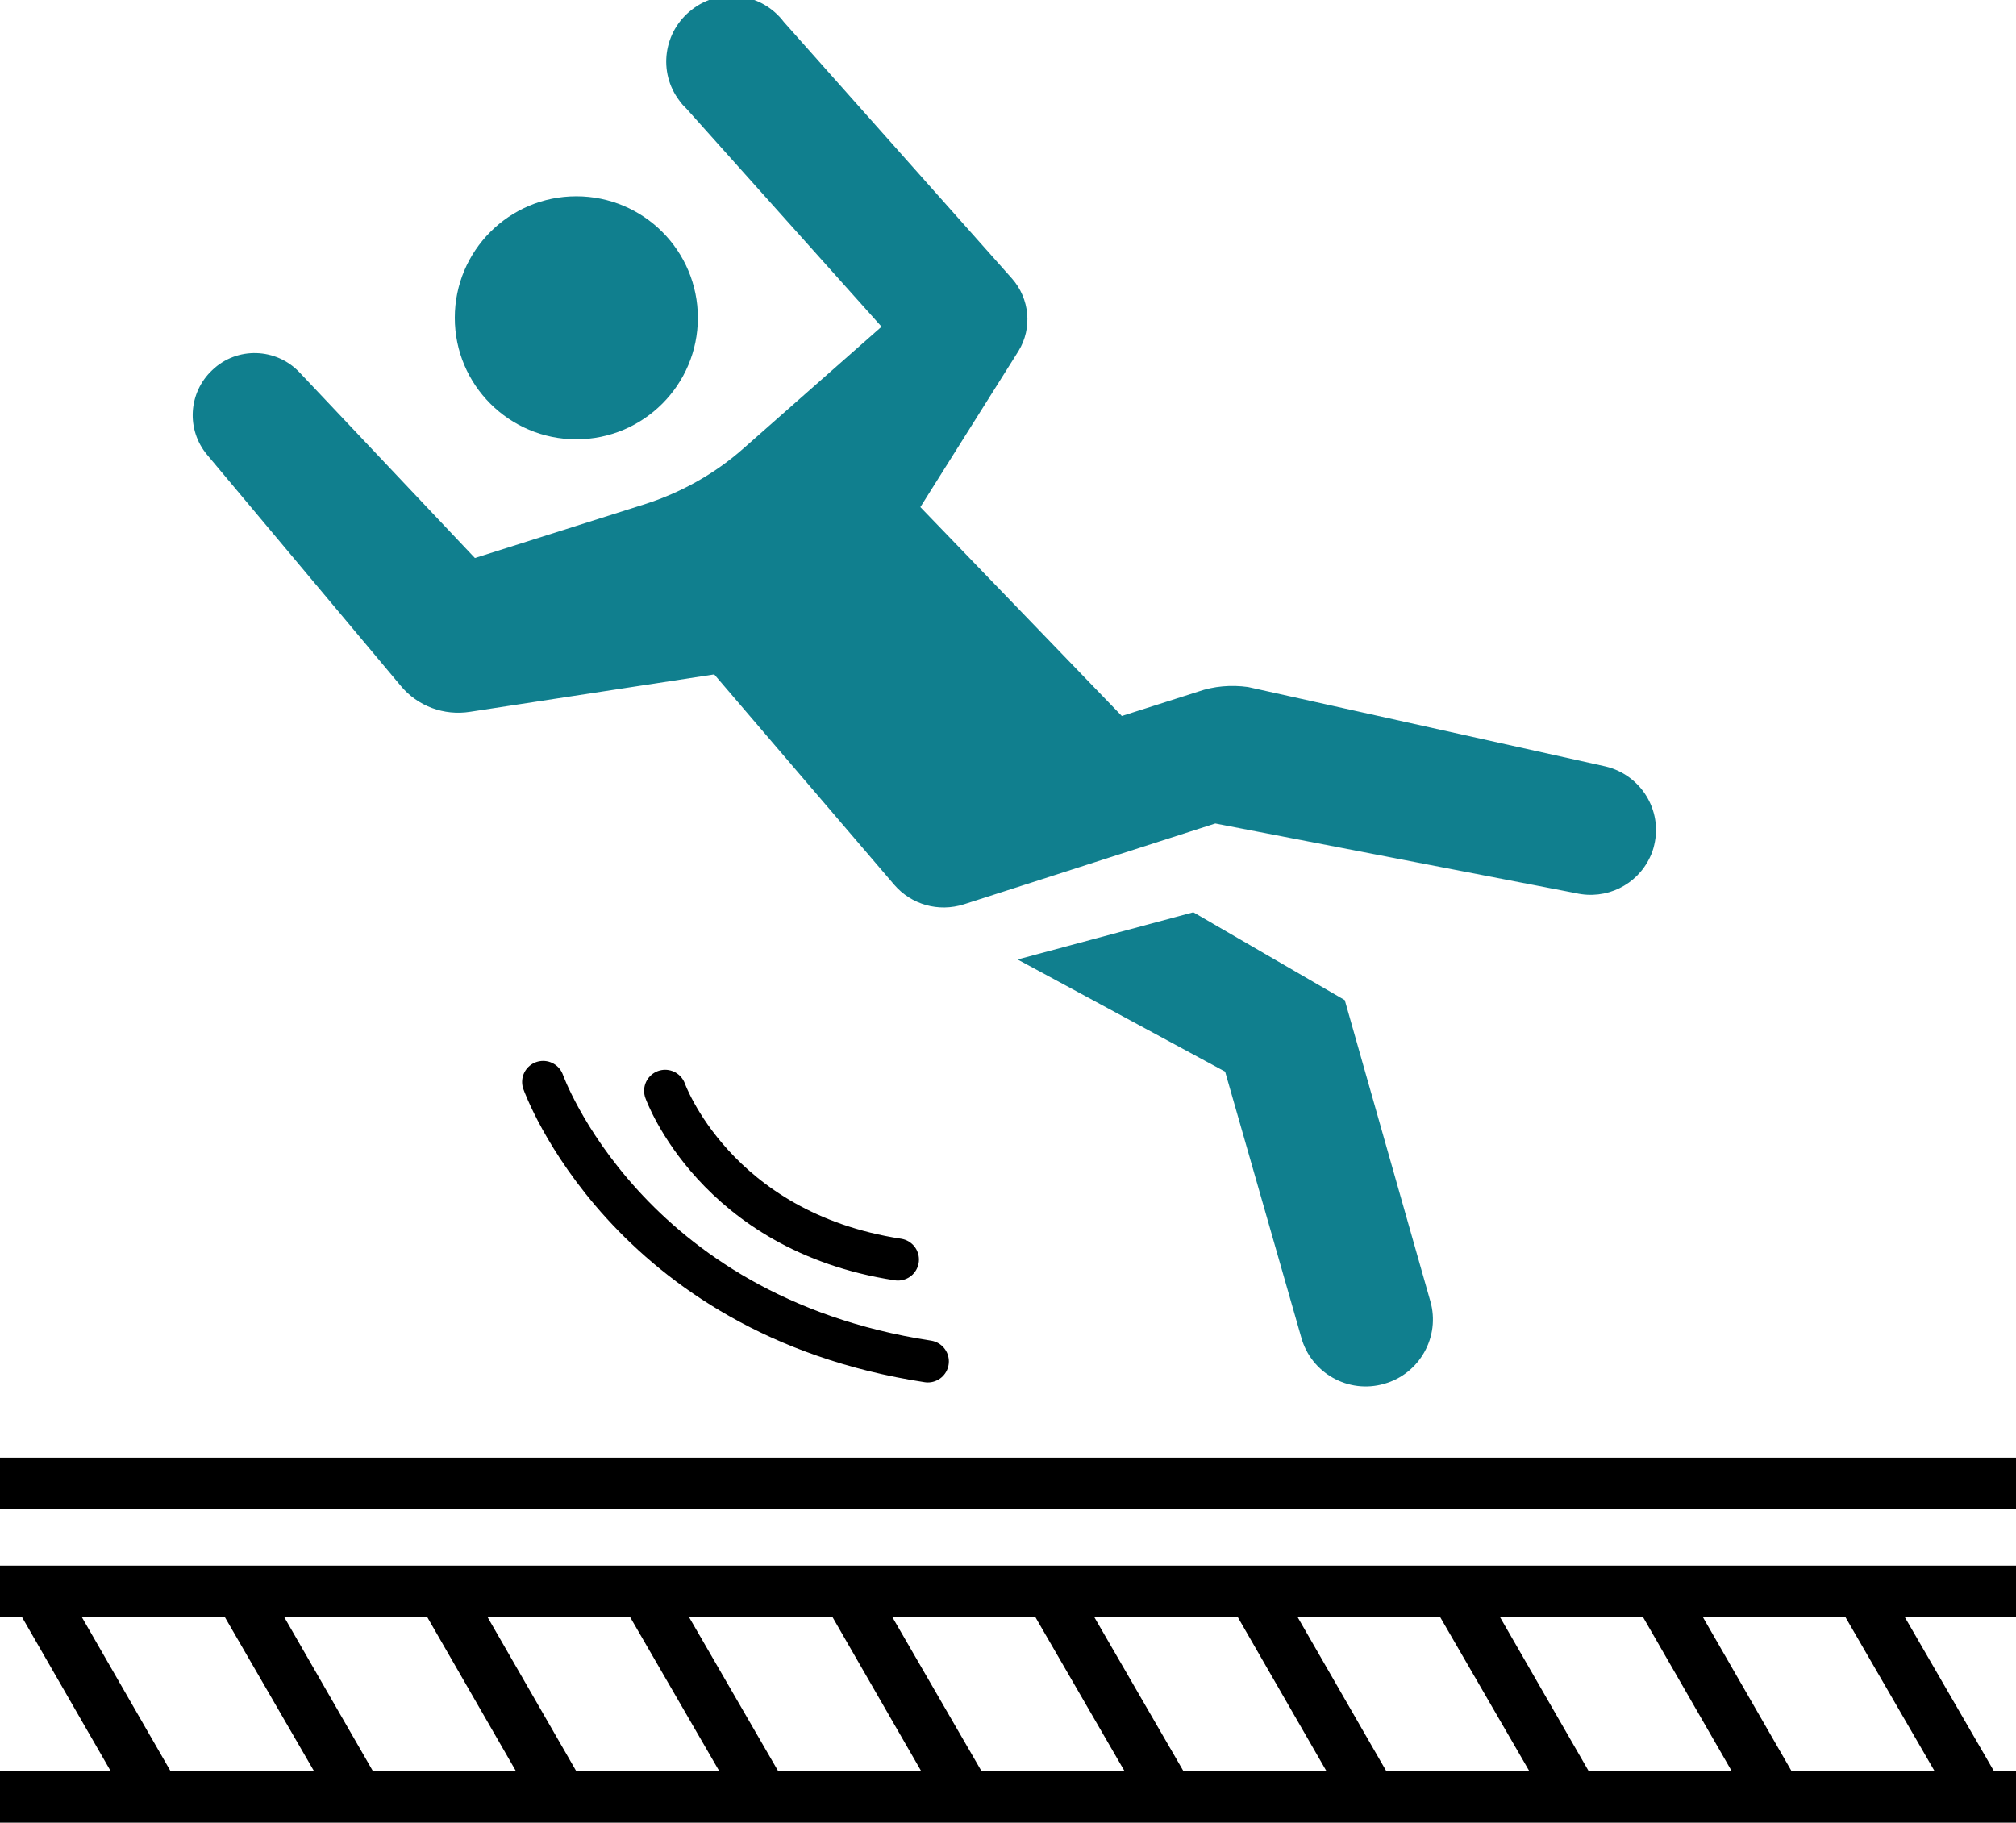 <?xml version="1.0" encoding="utf-8"?>
<!-- Generator: Adobe Illustrator 25.2.0, SVG Export Plug-In . SVG Version: 6.00 Build 0)  -->
<svg version="1.1" id="Layer_1" xmlns="http://www.w3.org/2000/svg" xmlns:xlink="http://www.w3.org/1999/xlink" x="0px" y="0px"
	 viewBox="0 0 431.3 390" style="enable-background:new 0 0 431.3 390;" xml:space="preserve">
<style type="text/css">
	.st0{fill:#107F8E;}
	.st1{fill:none;stroke:#000000;stroke-width:9;stroke-linecap:round;stroke-linejoin:round;}
</style>
<g id="Layer_2_1_">
	<g id="Line">
		<path d="M0,346h4.7l19,33H0v11h431.3v-11h-4.7l-19.1-33h23.8v-11H0V346z M394.8,346l19.1,33h-30.6l-19-33H394.8z M351.5,346l19,33
			h-30.6l-19-33H351.5z M308.1,346l19.1,33h-30.6l-19-33H308.1z M264.8,346l19,33h-30.6l-19.1-33H264.8z M221.5,346l19.1,33h-30.6
			l-19.1-33H221.5z M178.1,346l19,33h-30.6l-19.1-33H178.1z M134.8,346l19.1,33h-30.6l-19-33H134.8z M91.4,346l19,33H79.8l-19-33
			H91.4z M48.1,346l19.1,33H36.5l-19-33H48.1z"/>
		<path d="M0,311.9h431.3v11H0V311.9z"/>
		<g id="Layer_2-2">
			<path class="st0" d="M152.8,144.3l38.5,45c3.7,4.3,9.5,5.9,14.9,4.2l53.8-17.3l77.1,14.9c6.5,1.5,13.1-1.7,15.9-7.7
				c0.4-0.8,0.7-1.7,0.9-2.6c1.8-7.5-2.9-15-10.4-16.8L267,147c-3.6-0.5-7.3-0.2-10.7,1l-16.3,5.2l-43.1-44.7l21-33.4
				c3-4.9,2.4-11.2-1.4-15.5L167.7,4.7C163-1.5,154.2-2.7,148.1,2c-6.2,4.7-7.4,13.5-2.7,19.6c0.4,0.6,0.9,1.1,1.5,1.7l41.7,46.6
				L159,96c-6,5.3-13.1,9.3-20.8,11.8l-36.6,11.6L64.1,79.7c-5-5.3-13.4-5.6-18.7-0.5c-5.1,4.8-5.6,12.7-1.1,18.1l41.4,49.4
				c3.6,4.4,9.3,6.5,14.9,5.6L152.8,144.3z"/>
			<circle class="st0" cx="123.3" cy="68" r="26"/>
			<path class="st0" d="M217.7,205.3l44.4,24l16.3,56.9c2.1,7.6,10.1,12.1,17.7,9.9c7.6-2.1,12.1-10.1,9.9-17.7l-18.3-64.4
				l-32.4-18.8"/>
			<path class="st1" d="M142.3,233.4c0,0,10.7,30.1,49.8,36.1"/>
			<path class="st1" d="M116.2,231.5c0,0,17.7,49.9,82.3,59.8"/>
		</g>
	</g>
</g>
</svg>
